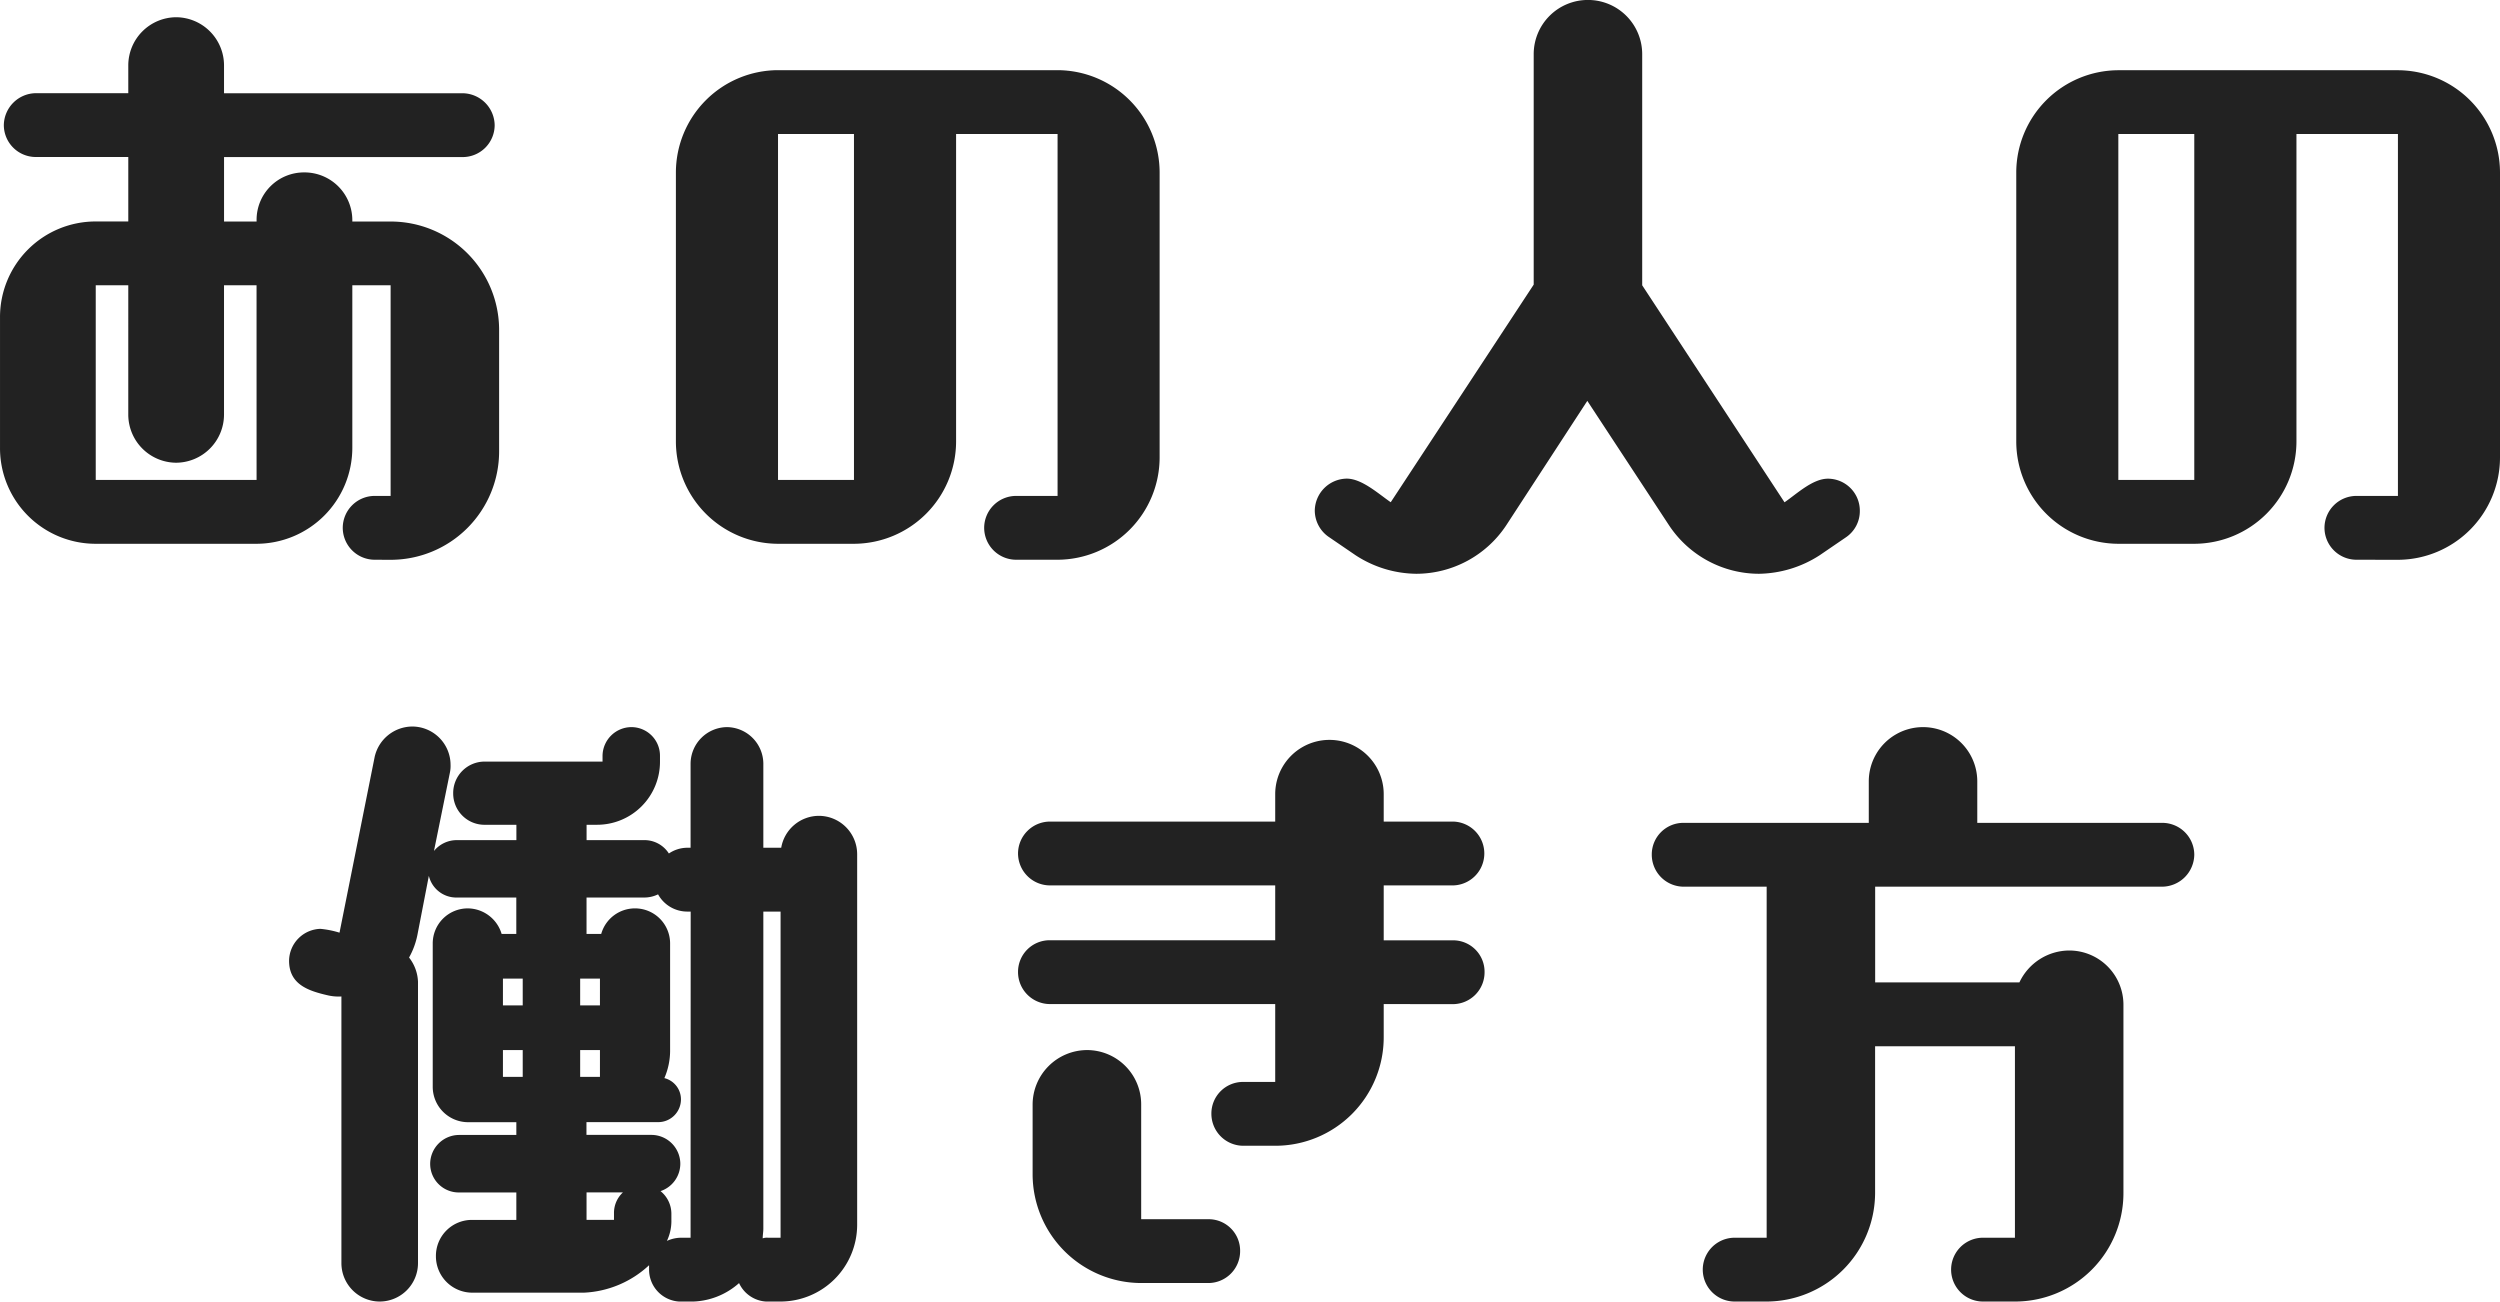 <svg xmlns="http://www.w3.org/2000/svg" width="199.767" height="104.002" viewBox="0 0 199.767 104.002">
  <path id="ダイエーについて" d="M-68.9,2.3a8.663,8.663,0,0,0,8.67-8.67v-9.69a8.663,8.663,0,0,0-8.67-8.67h-3.06v-.1a3.82,3.82,0,0,0-3.825-3.825,3.788,3.788,0,0,0-3.825,3.825v.1h-2.6v-5.151h19.074a2.557,2.557,0,0,0,2.55-2.55,2.591,2.591,0,0,0-2.55-2.55H-82.212V-37.23a3.853,3.853,0,0,0-3.825-3.825,3.853,3.853,0,0,0-3.825,3.825v2.244h-7.395a2.591,2.591,0,0,0-2.55,2.55,2.557,2.557,0,0,0,2.55,2.55h7.395v5.151h-2.6a7.64,7.64,0,0,0-7.65,7.65V-6.63a7.64,7.64,0,0,0,7.65,7.65h12.852a7.672,7.672,0,0,0,7.65-7.65V-19.635h3.06v16.83h-1.275a2.557,2.557,0,0,0-2.55,2.55,2.557,2.557,0,0,0,2.55,2.55ZM-79.611-4.08H-92.463V-19.635h2.6V-9.282a3.853,3.853,0,0,0,3.825,3.825,3.853,3.853,0,0,0,3.825-3.825V-19.635h2.6Zm64,6.375a8.184,8.184,0,0,0,8.16-8.16v-22.8a8.184,8.184,0,0,0-8.16-8.16H-37.944a8.184,8.184,0,0,0-8.16,8.16V-7.14a8.184,8.184,0,0,0,8.16,8.16h6.069a8.184,8.184,0,0,0,8.16-8.16V-31.722h8.109V-2.805h-3.315a2.557,2.557,0,0,0-2.55,2.55,2.557,2.557,0,0,0,2.55,2.55ZM-31.875-4.08h-6.069V-31.722h6.069ZM47.379.51A2.526,2.526,0,0,0,48.5-1.632a2.557,2.557,0,0,0-2.55-2.55c-1.224,0-2.5,1.224-3.468,1.887L31.11-19.635V-38.1a4.331,4.331,0,0,0-4.335-4.335A4.331,4.331,0,0,0,22.44-38.1v18.411L11.016-2.3c-.969-.663-2.3-1.887-3.519-1.887a2.591,2.591,0,0,0-2.55,2.55A2.572,2.572,0,0,0,6.12.51L8.211,1.938a9.024,9.024,0,0,0,4.845,1.479A8.635,8.635,0,0,0,20.247-.459L26.724-10.4,33.252-.459a8.635,8.635,0,0,0,7.191,3.876,9.159,9.159,0,0,0,4.845-1.479ZM91.494,2.3a8.184,8.184,0,0,0,8.16-8.16v-22.8a8.184,8.184,0,0,0-8.16-8.16H69.156A8.184,8.184,0,0,0,61-28.662V-7.14a8.184,8.184,0,0,0,8.16,8.16h6.069a8.184,8.184,0,0,0,8.16-8.16V-31.722h8.109V-2.805H88.179a2.557,2.557,0,0,0-2.55,2.55,2.557,2.557,0,0,0,2.55,2.55ZM75.225-4.08H69.156V-31.722h6.069ZM-37.74,61.57a6.138,6.138,0,0,0,6.12-6.12V25.819a3.069,3.069,0,0,0-3.06-3.06,3.068,3.068,0,0,0-3.009,2.55h-1.428V18.577a2.939,2.939,0,0,0-2.907-2.907,2.939,2.939,0,0,0-2.907,2.907v6.732h-.306a2.641,2.641,0,0,0-1.428.459A2.312,2.312,0,0,0-48.6,24.7h-4.641V23.473h.816a5.028,5.028,0,0,0,5.049-5.049v-.459a2.285,2.285,0,0,0-2.295-2.295,2.318,2.318,0,0,0-2.295,2.295v.459H-61.4a2.514,2.514,0,0,0-2.5,2.55,2.5,2.5,0,0,0,2.5,2.5h2.55V24.7H-63.6a2.352,2.352,0,0,0-1.836.867l1.275-6.273a2.483,2.483,0,0,0,.051-.612,3.069,3.069,0,0,0-3.06-3.06,3.1,3.1,0,0,0-3.009,2.448l-2.805,14.025a7.4,7.4,0,0,0-1.53-.306,2.581,2.581,0,0,0-2.5,2.55c0,1.887,1.53,2.4,3.06,2.754a3.824,3.824,0,0,0,1.122.1V58.51a3.069,3.069,0,0,0,3.06,3.06,3.069,3.069,0,0,0,3.06-3.06V36.019a3.345,3.345,0,0,0-.714-1.938,6.174,6.174,0,0,0,.663-1.785l.918-4.743A2.255,2.255,0,0,0-63.6,29.287h4.743v2.907h-1.173a2.846,2.846,0,0,0-2.7-2.04,2.8,2.8,0,0,0-2.805,2.805V44.434a2.83,2.83,0,0,0,2.805,2.805h3.876v1.02h-4.59a2.318,2.318,0,0,0-2.295,2.3,2.285,2.285,0,0,0,2.295,2.295h4.59v2.193h-3.519a2.874,2.874,0,0,0-2.907,2.907,2.906,2.906,0,0,0,2.907,2.907h8.925a8.168,8.168,0,0,0,5.2-2.193v.357a2.557,2.557,0,0,0,2.55,2.55h.765a5.807,5.807,0,0,0,3.876-1.479,2.542,2.542,0,0,0,2.3,1.479Zm-7.191-5.1H-45.7a2.779,2.779,0,0,0-1.122.255,3.7,3.7,0,0,0,.357-1.683v-.51a2.326,2.326,0,0,0-.867-1.785,2.314,2.314,0,0,0,1.581-2.193,2.318,2.318,0,0,0-2.3-2.3h-5.2v-1.02h5.763A1.818,1.818,0,0,0-45.7,45.4a1.746,1.746,0,0,0-1.326-1.683,5.52,5.52,0,0,0,.459-2.244V32.959a2.8,2.8,0,0,0-2.805-2.805,2.8,2.8,0,0,0-2.7,2.04h-1.173V29.287H-48.6a2.545,2.545,0,0,0,1.071-.255,2.662,2.662,0,0,0,2.3,1.377h.306Zm7.191,0h-1.02a.994.994,0,0,0-.408.051c0-.255.051-.51.051-.765V30.409h1.377Zm-13.311-1.428h-2.193V52.849h2.907a2.231,2.231,0,0,0-.714,1.683Zm-1.122-11.424h-1.581V41.476h1.581Zm0-5.712h-1.581V35.764h1.581Zm-6.171,5.712h-1.581V41.476h1.581Zm0-5.712h-1.581V35.764h1.581Zm74.358-.1a2.547,2.547,0,0,0,2.5-2.55,2.514,2.514,0,0,0-2.5-2.55H10.455V28.318h5.559a2.551,2.551,0,0,0,0-5.1H10.455V21.025a4.335,4.335,0,1,0-8.67,0v2.193h-18a2.557,2.557,0,0,0-2.55,2.55,2.557,2.557,0,0,0,2.55,2.55h18V32.7h-18a2.525,2.525,0,0,0-2.55,2.55,2.557,2.557,0,0,0,2.55,2.55h18v6.222H-.765a2.525,2.525,0,0,0-2.55,2.55,2.557,2.557,0,0,0,2.55,2.55h2.55a8.663,8.663,0,0,0,8.67-8.67V37.8ZM-3.519,60.091a2.547,2.547,0,0,0,2.5-2.55,2.514,2.514,0,0,0-2.5-2.55H-8.925v-9.18a4.331,4.331,0,0,0-4.335-4.335A4.364,4.364,0,0,0-17.6,45.811v5.61a8.7,8.7,0,0,0,8.67,8.67ZM60.894,61.57a8.663,8.663,0,0,0,8.67-8.67V37.855a4.331,4.331,0,0,0-4.335-4.335,4.423,4.423,0,0,0-3.978,2.55H49.725V28.42h22.95a2.591,2.591,0,0,0,2.55-2.55,2.557,2.557,0,0,0-2.55-2.55H57.885V20.005a4.335,4.335,0,1,0-8.67,0V23.32H34.425a2.525,2.525,0,0,0-2.55,2.55,2.557,2.557,0,0,0,2.55,2.55h6.63V56.47H38.5a2.55,2.55,0,1,0,0,5.1h2.55a8.7,8.7,0,0,0,8.67-8.67V41.17H60.894v15.3h-2.55a2.55,2.55,0,0,0,0,5.1Z" transform="translate(100.113 42.432)" fill="#222"/>
</svg>

